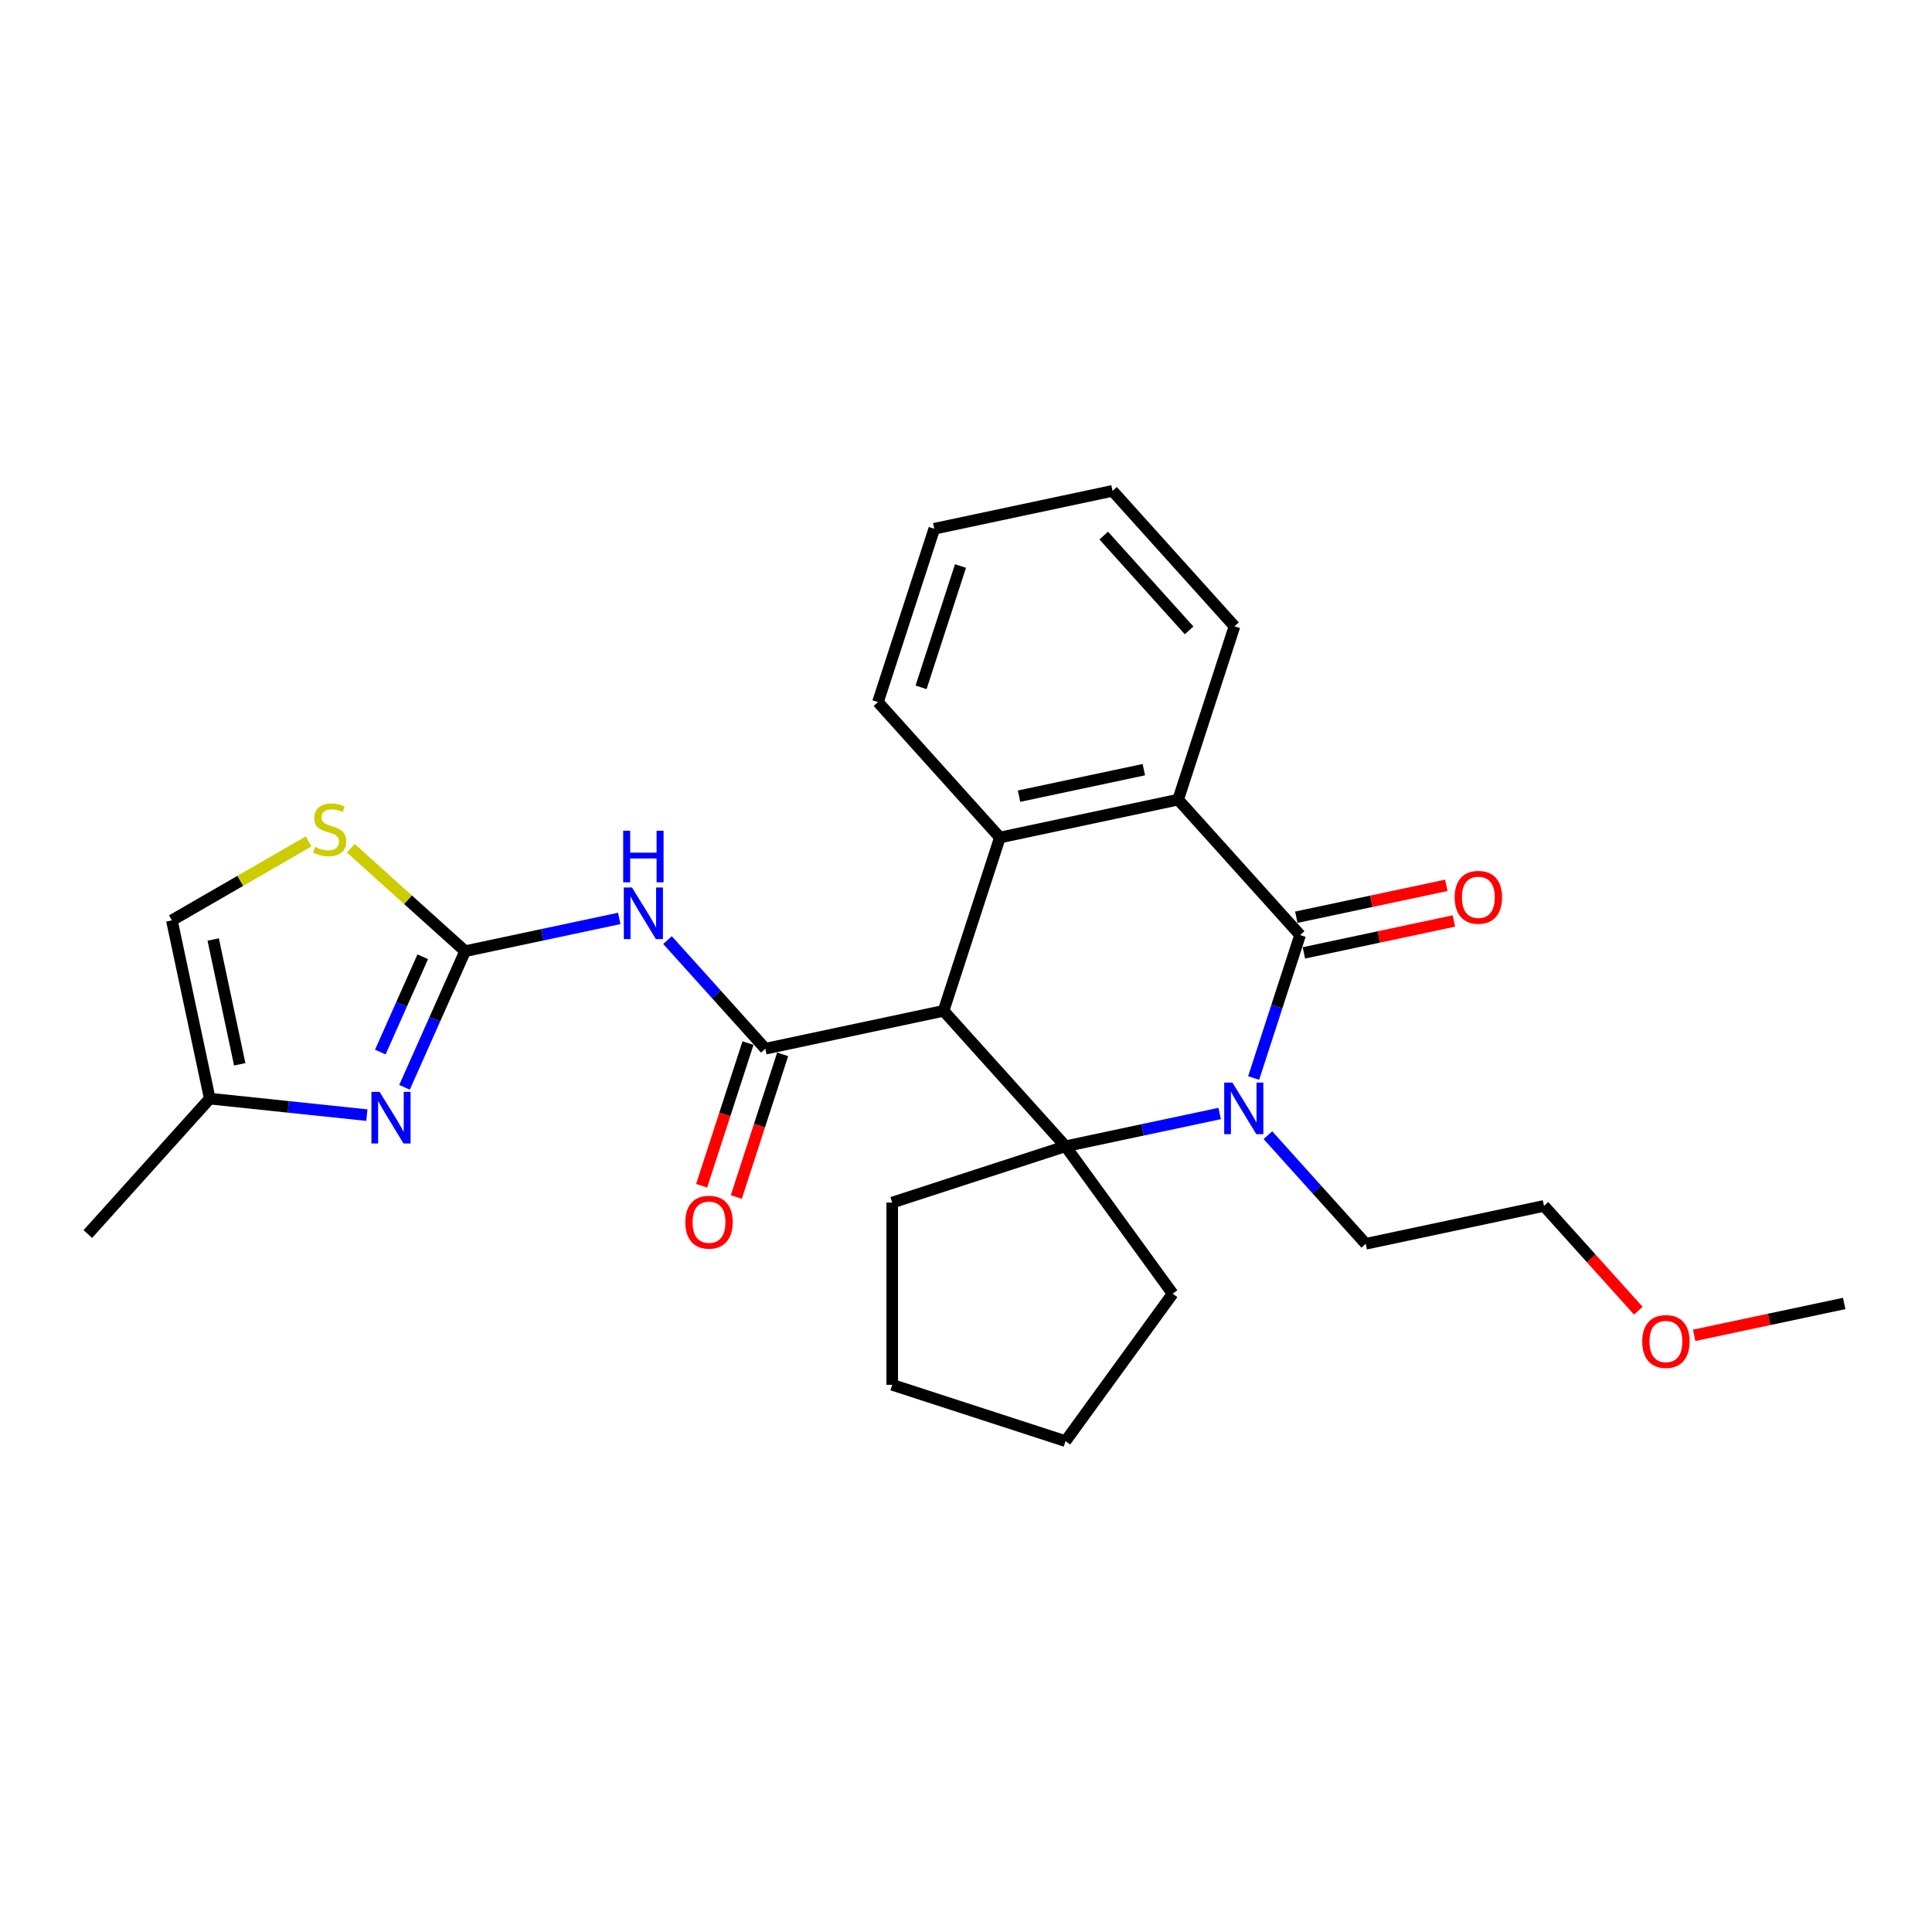 <?xml version='1.0' encoding='iso-8859-1'?>
<svg version='1.1' baseProfile='full'
              xmlns='http://www.w3.org/2000/svg'
                      xmlns:rdkit='http://www.rdkit.org/xml'
                      xmlns:xlink='http://www.w3.org/1999/xlink'
                  xml:space='preserve'
width='1000px' height='1000px' viewBox='0 0 1000 1000'>
<!-- END OF HEADER -->
<rect style='opacity:1.0;fill:#FFFFFF;stroke:none' width='1000' height='1000' x='0' y='0'> </rect>
<path class='bond-1' d='M 488.397,523.204 L 551.514,593.303' style='fill:none;fill-rule:evenodd;stroke:#000000;stroke-width:6px;stroke-linecap:butt;stroke-linejoin:miter;stroke-opacity:1' />
<path class='bond-3' d='M 488.397,523.204 L 396.131,542.816' style='fill:none;fill-rule:evenodd;stroke:#000000;stroke-width:6px;stroke-linecap:butt;stroke-linejoin:miter;stroke-opacity:1' />
<path class='bond-5' d='M 488.397,523.204 L 517.546,433.494' style='fill:none;fill-rule:evenodd;stroke:#000000;stroke-width:6px;stroke-linecap:butt;stroke-linejoin:miter;stroke-opacity:1' />
<path class='bond-0' d='M 631.291,576.346 L 591.402,584.824' style='fill:none;fill-rule:evenodd;stroke:#0000FF;stroke-width:6px;stroke-linecap:butt;stroke-linejoin:miter;stroke-opacity:1' />
<path class='bond-0' d='M 591.402,584.824 L 551.514,593.303' style='fill:none;fill-rule:evenodd;stroke:#000000;stroke-width:6px;stroke-linecap:butt;stroke-linejoin:miter;stroke-opacity:1' />
<path class='bond-14' d='M 656.269,587.561 L 681.583,615.675' style='fill:none;fill-rule:evenodd;stroke:#0000FF;stroke-width:6px;stroke-linecap:butt;stroke-linejoin:miter;stroke-opacity:1' />
<path class='bond-14' d='M 681.583,615.675 L 706.897,643.79' style='fill:none;fill-rule:evenodd;stroke:#000000;stroke-width:6px;stroke-linecap:butt;stroke-linejoin:miter;stroke-opacity:1' />
<path class='bond-27' d='M 648.886,557.976 L 660.907,520.978' style='fill:none;fill-rule:evenodd;stroke:#0000FF;stroke-width:6px;stroke-linecap:butt;stroke-linejoin:miter;stroke-opacity:1' />
<path class='bond-27' d='M 660.907,520.978 L 672.928,483.981' style='fill:none;fill-rule:evenodd;stroke:#000000;stroke-width:6px;stroke-linecap:butt;stroke-linejoin:miter;stroke-opacity:1' />
<path class='bond-15' d='M 551.514,593.303 L 606.958,669.615' style='fill:none;fill-rule:evenodd;stroke:#000000;stroke-width:6px;stroke-linecap:butt;stroke-linejoin:miter;stroke-opacity:1' />
<path class='bond-16' d='M 551.514,593.303 L 461.804,622.451' style='fill:none;fill-rule:evenodd;stroke:#000000;stroke-width:6px;stroke-linecap:butt;stroke-linejoin:miter;stroke-opacity:1' />
<path class='bond-2' d='M 672.928,483.981 L 609.811,413.882' style='fill:none;fill-rule:evenodd;stroke:#000000;stroke-width:6px;stroke-linecap:butt;stroke-linejoin:miter;stroke-opacity:1' />
<path class='bond-12' d='M 674.89,493.207 L 713.712,484.955' style='fill:none;fill-rule:evenodd;stroke:#000000;stroke-width:6px;stroke-linecap:butt;stroke-linejoin:miter;stroke-opacity:1' />
<path class='bond-12' d='M 713.712,484.955 L 752.535,476.703' style='fill:none;fill-rule:evenodd;stroke:#FF0000;stroke-width:6px;stroke-linecap:butt;stroke-linejoin:miter;stroke-opacity:1' />
<path class='bond-12' d='M 670.967,474.754 L 709.79,466.502' style='fill:none;fill-rule:evenodd;stroke:#000000;stroke-width:6px;stroke-linecap:butt;stroke-linejoin:miter;stroke-opacity:1' />
<path class='bond-12' d='M 709.79,466.502 L 748.612,458.25' style='fill:none;fill-rule:evenodd;stroke:#FF0000;stroke-width:6px;stroke-linecap:butt;stroke-linejoin:miter;stroke-opacity:1' />
<path class='bond-6' d='M 396.131,542.816 L 370.817,514.702' style='fill:none;fill-rule:evenodd;stroke:#000000;stroke-width:6px;stroke-linecap:butt;stroke-linejoin:miter;stroke-opacity:1' />
<path class='bond-6' d='M 370.817,514.702 L 345.503,486.587' style='fill:none;fill-rule:evenodd;stroke:#0000FF;stroke-width:6px;stroke-linecap:butt;stroke-linejoin:miter;stroke-opacity:1' />
<path class='bond-13' d='M 387.16,539.901 L 375.163,576.823' style='fill:none;fill-rule:evenodd;stroke:#000000;stroke-width:6px;stroke-linecap:butt;stroke-linejoin:miter;stroke-opacity:1' />
<path class='bond-13' d='M 375.163,576.823 L 363.167,613.745' style='fill:none;fill-rule:evenodd;stroke:#FF0000;stroke-width:6px;stroke-linecap:butt;stroke-linejoin:miter;stroke-opacity:1' />
<path class='bond-13' d='M 405.102,545.731 L 393.105,582.653' style='fill:none;fill-rule:evenodd;stroke:#000000;stroke-width:6px;stroke-linecap:butt;stroke-linejoin:miter;stroke-opacity:1' />
<path class='bond-13' d='M 393.105,582.653 L 381.109,619.575' style='fill:none;fill-rule:evenodd;stroke:#FF0000;stroke-width:6px;stroke-linecap:butt;stroke-linejoin:miter;stroke-opacity:1' />
<path class='bond-4' d='M 240.748,492.329 L 280.637,483.85' style='fill:none;fill-rule:evenodd;stroke:#000000;stroke-width:6px;stroke-linecap:butt;stroke-linejoin:miter;stroke-opacity:1' />
<path class='bond-4' d='M 280.637,483.85 L 320.525,475.372' style='fill:none;fill-rule:evenodd;stroke:#0000FF;stroke-width:6px;stroke-linecap:butt;stroke-linejoin:miter;stroke-opacity:1' />
<path class='bond-8' d='M 240.748,492.329 L 225.063,527.557' style='fill:none;fill-rule:evenodd;stroke:#000000;stroke-width:6px;stroke-linecap:butt;stroke-linejoin:miter;stroke-opacity:1' />
<path class='bond-8' d='M 225.063,527.557 L 209.379,562.786' style='fill:none;fill-rule:evenodd;stroke:#0000FF;stroke-width:6px;stroke-linecap:butt;stroke-linejoin:miter;stroke-opacity:1' />
<path class='bond-8' d='M 218.808,495.224 L 207.829,519.884' style='fill:none;fill-rule:evenodd;stroke:#000000;stroke-width:6px;stroke-linecap:butt;stroke-linejoin:miter;stroke-opacity:1' />
<path class='bond-8' d='M 207.829,519.884 L 196.85,544.544' style='fill:none;fill-rule:evenodd;stroke:#0000FF;stroke-width:6px;stroke-linecap:butt;stroke-linejoin:miter;stroke-opacity:1' />
<path class='bond-9' d='M 240.748,492.329 L 211.16,465.688' style='fill:none;fill-rule:evenodd;stroke:#000000;stroke-width:6px;stroke-linecap:butt;stroke-linejoin:miter;stroke-opacity:1' />
<path class='bond-9' d='M 211.16,465.688 L 181.573,439.047' style='fill:none;fill-rule:evenodd;stroke:#CCCC00;stroke-width:6px;stroke-linecap:butt;stroke-linejoin:miter;stroke-opacity:1' />
<path class='bond-7' d='M 517.546,433.494 L 609.811,413.882' style='fill:none;fill-rule:evenodd;stroke:#000000;stroke-width:6px;stroke-linecap:butt;stroke-linejoin:miter;stroke-opacity:1' />
<path class='bond-7' d='M 527.463,412.099 L 592.049,398.371' style='fill:none;fill-rule:evenodd;stroke:#000000;stroke-width:6px;stroke-linecap:butt;stroke-linejoin:miter;stroke-opacity:1' />
<path class='bond-17' d='M 517.546,433.494 L 454.428,363.395' style='fill:none;fill-rule:evenodd;stroke:#000000;stroke-width:6px;stroke-linecap:butt;stroke-linejoin:miter;stroke-opacity:1' />
<path class='bond-18' d='M 609.811,413.882 L 638.96,324.172' style='fill:none;fill-rule:evenodd;stroke:#000000;stroke-width:6px;stroke-linecap:butt;stroke-linejoin:miter;stroke-opacity:1' />
<path class='bond-10' d='M 189.893,577.188 L 149.232,572.915' style='fill:none;fill-rule:evenodd;stroke:#0000FF;stroke-width:6px;stroke-linecap:butt;stroke-linejoin:miter;stroke-opacity:1' />
<path class='bond-10' d='M 149.232,572.915 L 108.572,568.641' style='fill:none;fill-rule:evenodd;stroke:#000000;stroke-width:6px;stroke-linecap:butt;stroke-linejoin:miter;stroke-opacity:1' />
<path class='bond-11' d='M 159.726,435.518 L 124.343,455.947' style='fill:none;fill-rule:evenodd;stroke:#CCCC00;stroke-width:6px;stroke-linecap:butt;stroke-linejoin:miter;stroke-opacity:1' />
<path class='bond-11' d='M 124.343,455.947 L 88.96,476.375' style='fill:none;fill-rule:evenodd;stroke:#000000;stroke-width:6px;stroke-linecap:butt;stroke-linejoin:miter;stroke-opacity:1' />
<path class='bond-20' d='M 108.572,568.641 L 45.455,638.74' style='fill:none;fill-rule:evenodd;stroke:#000000;stroke-width:6px;stroke-linecap:butt;stroke-linejoin:miter;stroke-opacity:1' />
<path class='bond-30' d='M 108.572,568.641 L 88.96,476.375' style='fill:none;fill-rule:evenodd;stroke:#000000;stroke-width:6px;stroke-linecap:butt;stroke-linejoin:miter;stroke-opacity:1' />
<path class='bond-30' d='M 124.083,550.879 L 110.355,486.293' style='fill:none;fill-rule:evenodd;stroke:#000000;stroke-width:6px;stroke-linecap:butt;stroke-linejoin:miter;stroke-opacity:1' />
<path class='bond-21' d='M 706.897,643.79 L 799.163,624.178' style='fill:none;fill-rule:evenodd;stroke:#000000;stroke-width:6px;stroke-linecap:butt;stroke-linejoin:miter;stroke-opacity:1' />
<path class='bond-23' d='M 606.958,669.615 L 551.514,745.927' style='fill:none;fill-rule:evenodd;stroke:#000000;stroke-width:6px;stroke-linecap:butt;stroke-linejoin:miter;stroke-opacity:1' />
<path class='bond-24' d='M 461.804,622.451 L 461.804,716.778' style='fill:none;fill-rule:evenodd;stroke:#000000;stroke-width:6px;stroke-linecap:butt;stroke-linejoin:miter;stroke-opacity:1' />
<path class='bond-25' d='M 454.428,363.395 L 483.577,273.685' style='fill:none;fill-rule:evenodd;stroke:#000000;stroke-width:6px;stroke-linecap:butt;stroke-linejoin:miter;stroke-opacity:1' />
<path class='bond-25' d='M 476.743,355.768 L 497.147,292.971' style='fill:none;fill-rule:evenodd;stroke:#000000;stroke-width:6px;stroke-linecap:butt;stroke-linejoin:miter;stroke-opacity:1' />
<path class='bond-29' d='M 638.96,324.172 L 575.843,254.073' style='fill:none;fill-rule:evenodd;stroke:#000000;stroke-width:6px;stroke-linecap:butt;stroke-linejoin:miter;stroke-opacity:1' />
<path class='bond-29' d='M 615.473,326.28 L 571.291,277.211' style='fill:none;fill-rule:evenodd;stroke:#000000;stroke-width:6px;stroke-linecap:butt;stroke-linejoin:miter;stroke-opacity:1' />
<path class='bond-19' d='M 847.994,678.411 L 823.578,651.294' style='fill:none;fill-rule:evenodd;stroke:#FF0000;stroke-width:6px;stroke-linecap:butt;stroke-linejoin:miter;stroke-opacity:1' />
<path class='bond-19' d='M 823.578,651.294 L 799.163,624.178' style='fill:none;fill-rule:evenodd;stroke:#000000;stroke-width:6px;stroke-linecap:butt;stroke-linejoin:miter;stroke-opacity:1' />
<path class='bond-22' d='M 876.9,691.169 L 915.723,682.917' style='fill:none;fill-rule:evenodd;stroke:#FF0000;stroke-width:6px;stroke-linecap:butt;stroke-linejoin:miter;stroke-opacity:1' />
<path class='bond-22' d='M 915.723,682.917 L 954.545,674.665' style='fill:none;fill-rule:evenodd;stroke:#000000;stroke-width:6px;stroke-linecap:butt;stroke-linejoin:miter;stroke-opacity:1' />
<path class='bond-28' d='M 551.514,745.927 L 461.804,716.778' style='fill:none;fill-rule:evenodd;stroke:#000000;stroke-width:6px;stroke-linecap:butt;stroke-linejoin:miter;stroke-opacity:1' />
<path class='bond-26' d='M 483.577,273.685 L 575.843,254.073' style='fill:none;fill-rule:evenodd;stroke:#000000;stroke-width:6px;stroke-linecap:butt;stroke-linejoin:miter;stroke-opacity:1' />
<path  class='atom-1' d='M 637.875 560.334
L 646.628 574.483
Q 647.496 575.879, 648.892 578.407
Q 650.288 580.935, 650.364 581.086
L 650.364 560.334
L 653.91 560.334
L 653.91 587.048
L 650.251 587.048
L 640.856 571.578
Q 639.761 569.767, 638.592 567.692
Q 637.46 565.617, 637.12 564.975
L 637.12 587.048
L 633.649 587.048
L 633.649 560.334
L 637.875 560.334
' fill='#0000FF'/>
<path  class='atom-7' d='M 327.109 459.36
L 335.863 473.509
Q 336.73 474.905, 338.127 477.433
Q 339.523 479.961, 339.598 480.112
L 339.598 459.36
L 343.145 459.36
L 343.145 486.074
L 339.485 486.074
L 330.09 470.604
Q 328.996 468.793, 327.826 466.718
Q 326.694 464.643, 326.354 464.001
L 326.354 486.074
L 322.883 486.074
L 322.883 459.36
L 327.109 459.36
' fill='#0000FF'/>
<path  class='atom-7' d='M 322.563 429.976
L 326.185 429.976
L 326.185 441.333
L 339.843 441.333
L 339.843 429.976
L 343.465 429.976
L 343.465 456.689
L 339.843 456.689
L 339.843 444.351
L 326.185 444.351
L 326.185 456.689
L 322.563 456.689
L 322.563 429.976
' fill='#0000FF'/>
<path  class='atom-9' d='M 196.477 565.144
L 205.231 579.293
Q 206.098 580.689, 207.494 583.217
Q 208.891 585.745, 208.966 585.896
L 208.966 565.144
L 212.513 565.144
L 212.513 591.857
L 208.853 591.857
L 199.458 576.388
Q 198.364 574.577, 197.194 572.502
Q 196.062 570.426, 195.722 569.785
L 195.722 591.857
L 192.251 591.857
L 192.251 565.144
L 196.477 565.144
' fill='#0000FF'/>
<path  class='atom-10' d='M 163.103 438.38
Q 163.405 438.493, 164.65 439.022
Q 165.895 439.55, 167.254 439.889
Q 168.65 440.191, 170.008 440.191
Q 172.536 440.191, 174.008 438.984
Q 175.479 437.739, 175.479 435.588
Q 175.479 434.117, 174.724 433.211
Q 174.008 432.306, 172.876 431.815
Q 171.744 431.325, 169.857 430.759
Q 167.48 430.042, 166.046 429.363
Q 164.65 428.683, 163.632 427.25
Q 162.651 425.816, 162.651 423.401
Q 162.651 420.043, 164.914 417.968
Q 167.216 415.893, 171.744 415.893
Q 174.838 415.893, 178.347 417.364
L 177.479 420.269
Q 174.272 418.949, 171.857 418.949
Q 169.254 418.949, 167.82 420.043
Q 166.386 421.1, 166.424 422.948
Q 166.424 424.382, 167.141 425.25
Q 167.895 426.118, 168.952 426.608
Q 170.046 427.099, 171.857 427.665
Q 174.272 428.419, 175.705 429.174
Q 177.139 429.929, 178.158 431.475
Q 179.214 432.985, 179.214 435.588
Q 179.214 439.286, 176.724 441.286
Q 174.272 443.248, 170.159 443.248
Q 167.782 443.248, 165.971 442.719
Q 164.198 442.229, 162.085 441.361
L 163.103 438.38
' fill='#CCCC00'/>
<path  class='atom-13' d='M 752.932 464.444
Q 752.932 458.03, 756.101 454.446
Q 759.27 450.861, 765.194 450.861
Q 771.118 450.861, 774.287 454.446
Q 777.457 458.03, 777.457 464.444
Q 777.457 470.934, 774.25 474.632
Q 771.042 478.292, 765.194 478.292
Q 759.308 478.292, 756.101 474.632
Q 752.932 470.972, 752.932 464.444
M 765.194 475.273
Q 769.269 475.273, 771.457 472.557
Q 773.684 469.802, 773.684 464.444
Q 773.684 459.2, 771.457 456.559
Q 769.269 453.88, 765.194 453.88
Q 761.119 453.88, 758.893 456.521
Q 756.705 459.162, 756.705 464.444
Q 756.705 469.84, 758.893 472.557
Q 761.119 475.273, 765.194 475.273
' fill='#FF0000'/>
<path  class='atom-14' d='M 354.72 632.602
Q 354.72 626.187, 357.889 622.603
Q 361.059 619.018, 366.982 619.018
Q 372.906 619.018, 376.076 622.603
Q 379.245 626.187, 379.245 632.602
Q 379.245 639.091, 376.038 642.789
Q 372.831 646.449, 366.982 646.449
Q 361.096 646.449, 357.889 642.789
Q 354.72 639.129, 354.72 632.602
M 366.982 643.43
Q 371.057 643.43, 373.246 640.714
Q 375.472 637.959, 375.472 632.602
Q 375.472 627.357, 373.246 624.716
Q 371.057 622.037, 366.982 622.037
Q 362.907 622.037, 360.681 624.678
Q 358.493 627.319, 358.493 632.602
Q 358.493 637.997, 360.681 640.714
Q 362.907 643.43, 366.982 643.43
' fill='#FF0000'/>
<path  class='atom-20' d='M 850.017 694.352
Q 850.017 687.938, 853.187 684.353
Q 856.356 680.769, 862.28 680.769
Q 868.203 680.769, 871.373 684.353
Q 874.542 687.938, 874.542 694.352
Q 874.542 700.842, 871.335 704.539
Q 868.128 708.199, 862.28 708.199
Q 856.394 708.199, 853.187 704.539
Q 850.017 700.879, 850.017 694.352
M 862.28 705.181
Q 866.355 705.181, 868.543 702.464
Q 870.769 699.71, 870.769 694.352
Q 870.769 689.107, 868.543 686.466
Q 866.355 683.787, 862.28 683.787
Q 858.205 683.787, 855.979 686.429
Q 853.79 689.07, 853.79 694.352
Q 853.79 699.748, 855.979 702.464
Q 858.205 705.181, 862.28 705.181
' fill='#FF0000'/>
</svg>
